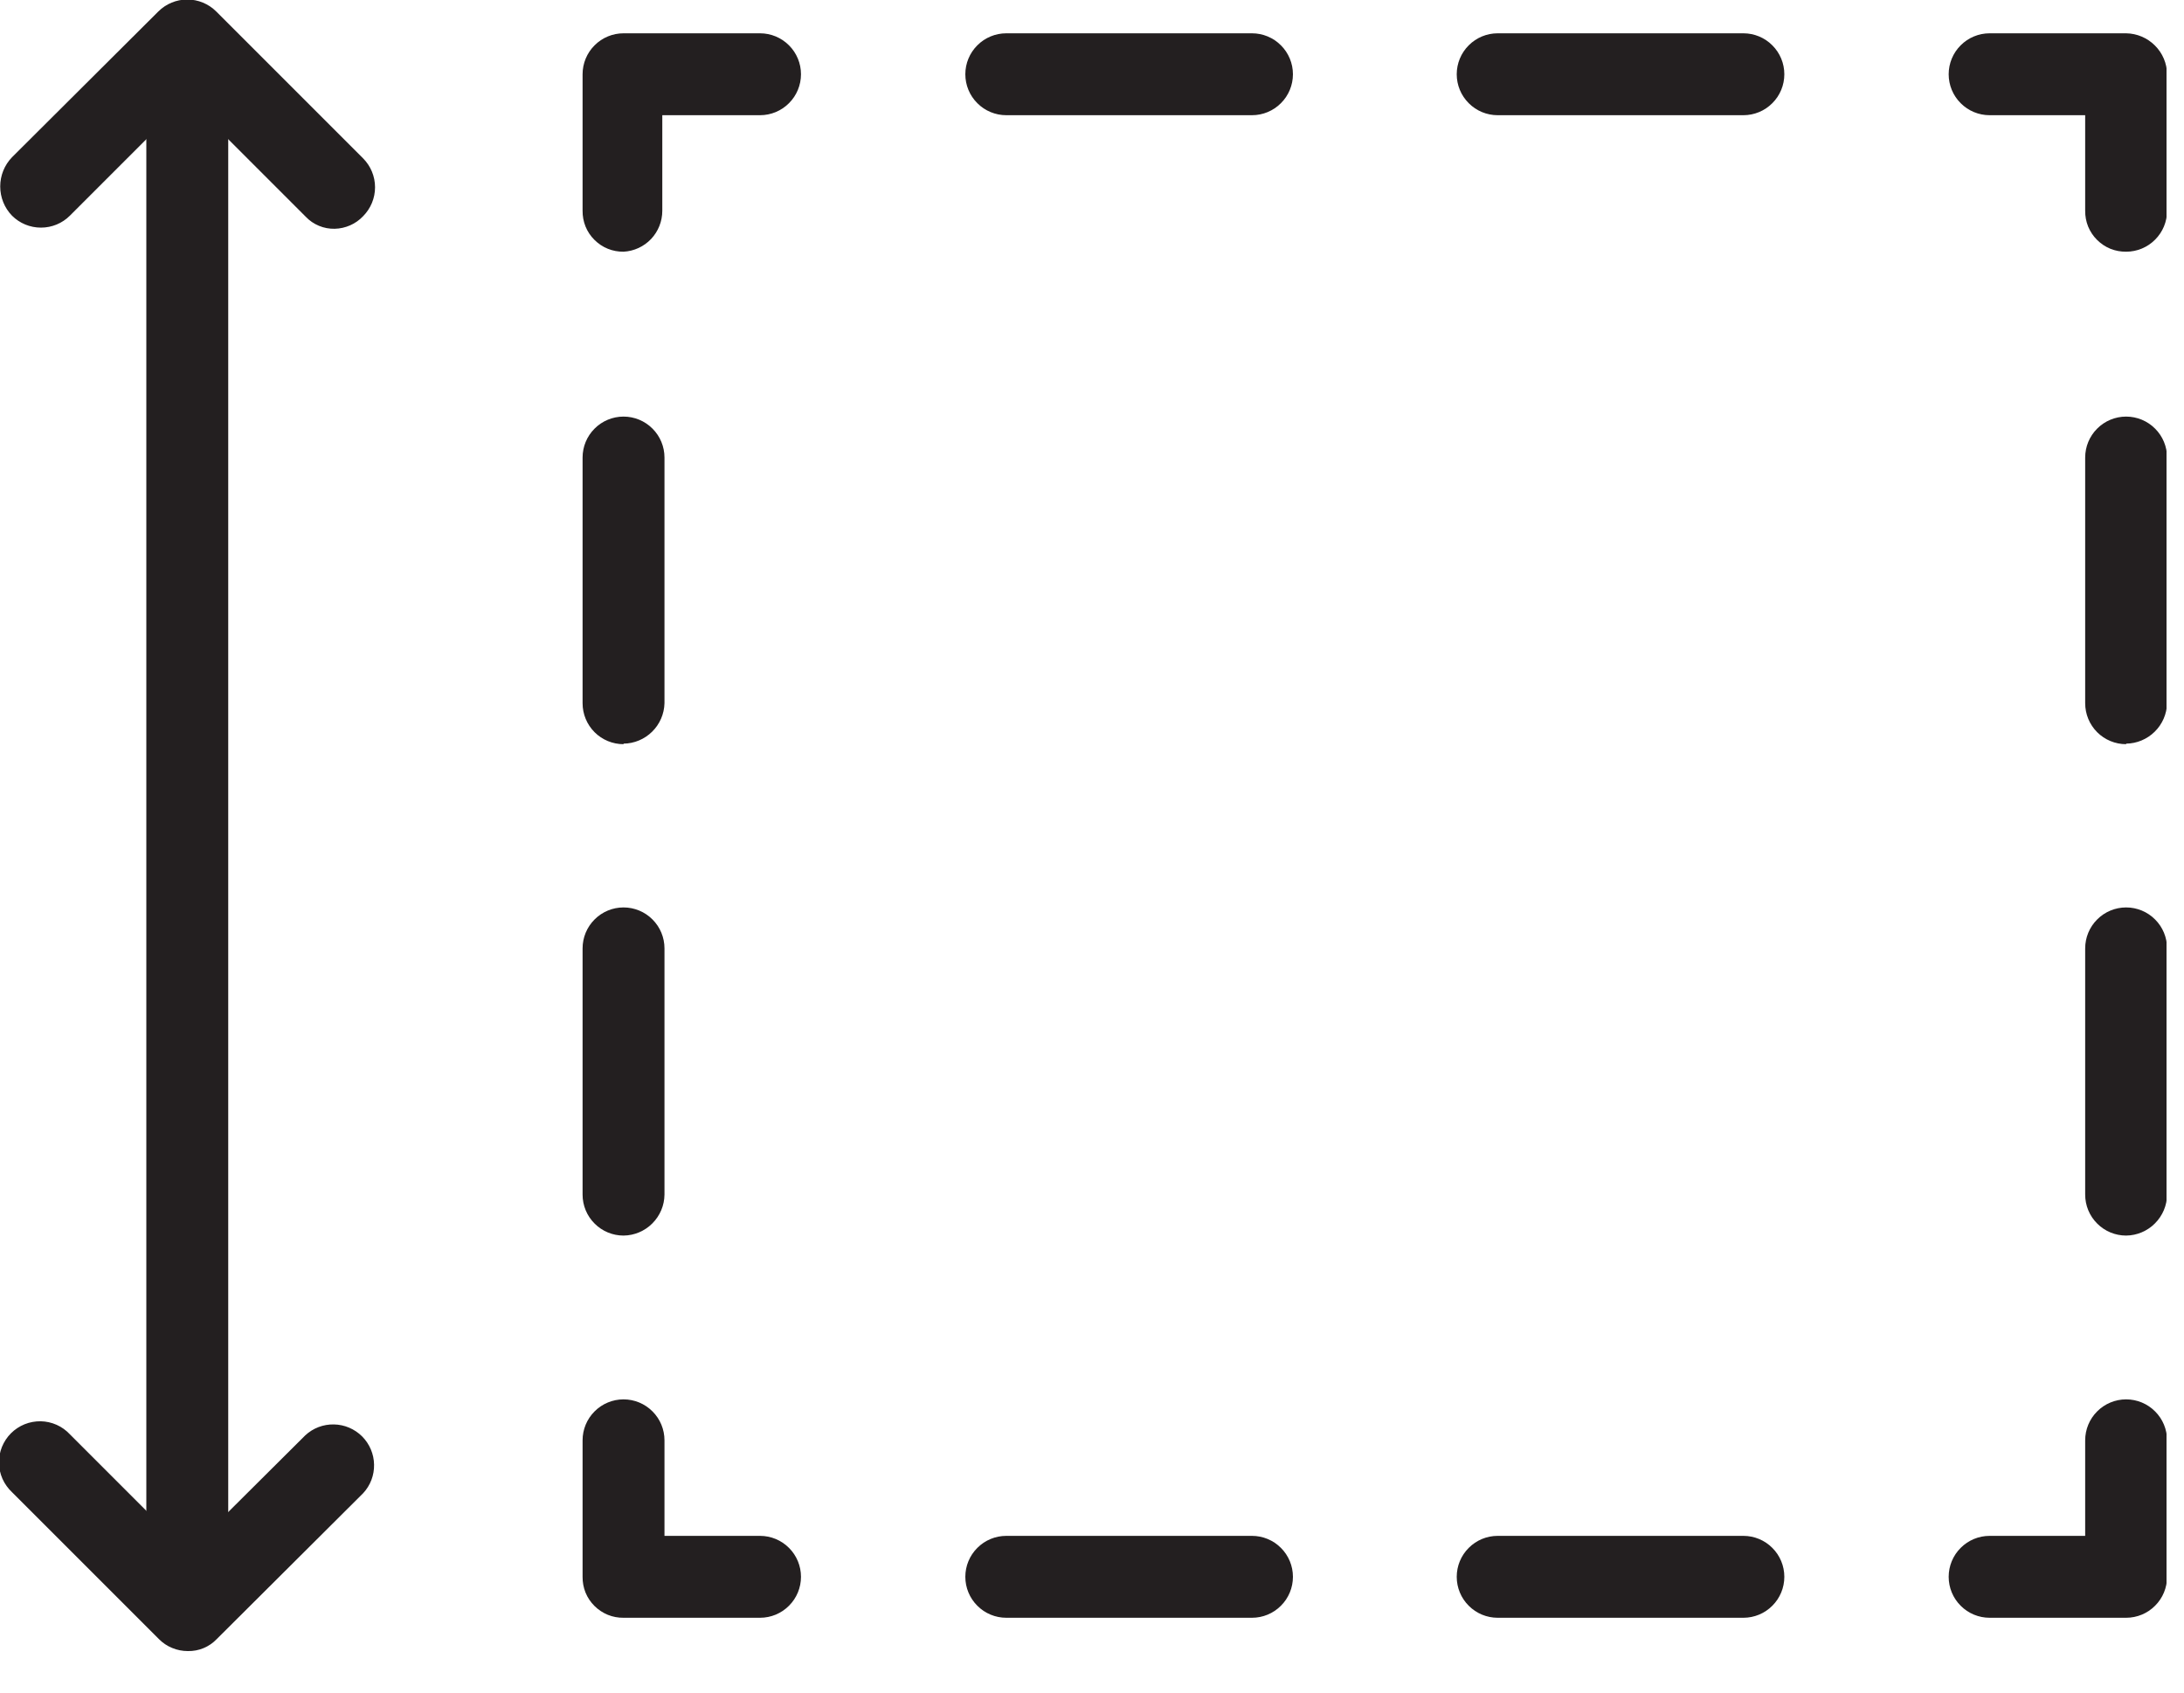 <svg width="40" height="31" viewBox="0 0 40 31" fill="none" xmlns="http://www.w3.org/2000/svg">
<g clip-path="url(#clip0_731_5199)">
<path d="M11.42 4.61C11.321 4.611 11.223 4.593 11.132 4.556C11.04 4.519 10.957 4.463 10.887 4.393C10.817 4.324 10.761 4.24 10.724 4.149C10.687 4.057 10.669 3.959 10.67 3.86V1.36C10.67 1.161 10.749 0.97 10.89 0.83C11.03 0.689 11.221 0.61 11.42 0.61H13.92C14.119 0.61 14.31 0.689 14.45 0.83C14.591 0.97 14.67 1.161 14.67 1.36C14.67 1.559 14.591 1.75 14.45 1.89C14.31 2.031 14.119 2.11 13.92 2.11H12.13V3.86C12.13 4.052 12.057 4.237 11.925 4.377C11.793 4.516 11.612 4.6 11.42 4.61Z" fill="#231F20"/>
<path d="M31.93 2.11H27.43C27.231 2.11 27.04 2.031 26.9 1.89C26.759 1.75 26.68 1.559 26.68 1.36C26.68 1.161 26.759 0.97 26.9 0.83C27.04 0.689 27.231 0.61 27.43 0.61H31.93C32.129 0.61 32.32 0.689 32.46 0.83C32.601 0.97 32.68 1.161 32.68 1.36C32.68 1.559 32.601 1.75 32.46 1.89C32.32 2.031 32.129 2.11 31.93 2.11ZM22.93 2.11H18.43C18.231 2.11 18.04 2.031 17.9 1.89C17.759 1.75 17.68 1.559 17.68 1.36C17.68 1.161 17.759 0.97 17.9 0.83C18.04 0.689 18.231 0.61 18.43 0.61H22.93C23.129 0.61 23.32 0.689 23.46 0.83C23.601 0.97 23.68 1.161 23.68 1.36C23.68 1.559 23.601 1.75 23.46 1.89C23.32 2.031 23.129 2.11 22.93 2.11Z" fill="#231F20"/>
<path d="M38.94 4.61C38.841 4.611 38.743 4.593 38.651 4.556C38.56 4.519 38.477 4.463 38.407 4.393C38.337 4.324 38.282 4.24 38.244 4.149C38.207 4.057 38.189 3.959 38.19 3.86V2.11H36.44C36.241 2.11 36.05 2.031 35.91 1.89C35.769 1.75 35.69 1.559 35.69 1.36C35.69 1.161 35.769 0.97 35.91 0.83C36.05 0.689 36.241 0.61 36.44 0.61H38.94C39.138 0.613 39.327 0.693 39.467 0.833C39.608 0.973 39.688 1.162 39.69 1.36V3.86C39.69 4.059 39.611 4.25 39.47 4.39C39.33 4.531 39.139 4.61 38.94 4.61Z" fill="#231F20"/>
<path d="M38.94 22.63C38.741 22.63 38.55 22.551 38.41 22.41C38.269 22.27 38.19 22.079 38.19 21.88V17.37C38.19 17.171 38.269 16.98 38.41 16.84C38.55 16.699 38.741 16.62 38.94 16.62C39.139 16.62 39.33 16.699 39.47 16.84C39.611 16.98 39.69 17.171 39.69 17.37V21.88C39.688 22.078 39.608 22.267 39.467 22.408C39.327 22.548 39.138 22.628 38.94 22.63ZM38.94 13.63C38.741 13.63 38.55 13.551 38.41 13.411C38.269 13.27 38.19 13.079 38.19 12.88V8.38C38.19 8.181 38.269 7.99 38.41 7.85C38.55 7.709 38.741 7.63 38.94 7.63C39.139 7.63 39.33 7.709 39.47 7.85C39.611 7.99 39.69 8.181 39.69 8.38V12.88C39.685 13.076 39.604 13.263 39.464 13.401C39.324 13.539 39.136 13.618 38.94 13.62V13.63Z" fill="#231F20"/>
<path d="M38.94 29.63H36.44C36.241 29.63 36.05 29.551 35.91 29.41C35.769 29.27 35.69 29.079 35.69 28.88C35.69 28.681 35.769 28.49 35.91 28.35C36.05 28.209 36.241 28.13 36.44 28.13H38.19V26.38C38.19 26.181 38.269 25.99 38.41 25.85C38.55 25.709 38.741 25.63 38.94 25.63C39.139 25.63 39.33 25.709 39.47 25.85C39.611 25.99 39.69 26.181 39.69 26.38V28.88C39.69 29.079 39.611 29.27 39.47 29.41C39.33 29.551 39.139 29.63 38.94 29.63Z" fill="#231F20"/>
<path d="M31.93 29.63H27.43C27.231 29.63 27.04 29.551 26.9 29.41C26.759 29.27 26.68 29.079 26.68 28.88C26.68 28.681 26.759 28.49 26.9 28.35C27.04 28.209 27.231 28.13 27.43 28.13H31.93C32.129 28.13 32.32 28.209 32.46 28.35C32.601 28.49 32.68 28.681 32.68 28.88C32.68 29.079 32.601 29.27 32.46 29.41C32.32 29.551 32.129 29.63 31.93 29.63ZM22.93 29.63H18.43C18.231 29.63 18.04 29.551 17.9 29.41C17.759 29.27 17.68 29.079 17.68 28.88C17.68 28.681 17.759 28.49 17.9 28.35C18.04 28.209 18.231 28.13 18.43 28.13H22.93C23.129 28.13 23.32 28.209 23.46 28.35C23.601 28.49 23.68 28.681 23.68 28.88C23.68 29.079 23.601 29.27 23.46 29.41C23.32 29.551 23.129 29.63 22.93 29.63Z" fill="#231F20"/>
<path d="M13.92 29.63H11.42C11.321 29.631 11.223 29.613 11.132 29.576C11.04 29.538 10.957 29.483 10.887 29.413C10.817 29.343 10.761 29.26 10.724 29.169C10.687 29.077 10.669 28.979 10.67 28.88V26.38C10.67 26.181 10.749 25.99 10.89 25.85C11.03 25.709 11.221 25.63 11.42 25.63C11.619 25.63 11.81 25.709 11.95 25.85C12.091 25.99 12.17 26.181 12.17 26.38V28.13H13.92C14.119 28.13 14.31 28.209 14.45 28.35C14.591 28.49 14.67 28.681 14.67 28.88C14.67 29.079 14.591 29.27 14.45 29.41C14.31 29.551 14.119 29.63 13.92 29.63Z" fill="#231F20"/>
<path d="M11.42 22.63C11.221 22.63 11.03 22.551 10.89 22.41C10.749 22.27 10.67 22.079 10.67 21.88V17.37C10.67 17.171 10.749 16.98 10.89 16.84C11.03 16.699 11.221 16.62 11.42 16.62C11.619 16.62 11.81 16.699 11.95 16.84C12.091 16.98 12.17 17.171 12.17 17.37V21.88C12.168 22.078 12.088 22.267 11.947 22.408C11.807 22.548 11.618 22.628 11.42 22.63ZM11.42 13.63C11.221 13.63 11.03 13.551 10.89 13.411C10.749 13.27 10.67 13.079 10.67 12.88V8.38C10.67 8.181 10.749 7.99 10.89 7.85C11.03 7.709 11.221 7.63 11.42 7.63C11.619 7.63 11.81 7.709 11.95 7.85C12.091 7.99 12.17 8.181 12.17 8.38V12.88C12.165 13.076 12.084 13.263 11.944 13.401C11.804 13.539 11.617 13.618 11.42 13.62V13.63Z" fill="#231F20"/>
<path d="M3.43 29.93C3.232 29.927 3.043 29.848 2.902 29.707C2.762 29.567 2.683 29.378 2.68 29.18V1.66C2.68 1.461 2.759 1.27 2.9 1.13C3.04 0.989 3.231 0.91 3.43 0.91C3.629 0.91 3.82 0.989 3.96 1.13C4.101 1.27 4.18 1.461 4.18 1.66V29.18C4.18 29.379 4.101 29.57 3.96 29.71C3.82 29.851 3.629 29.93 3.43 29.93Z" fill="#231F20"/>
<path d="M6.13 4.19C6.031 4.192 5.933 4.174 5.842 4.136C5.75 4.098 5.668 4.042 5.6 3.97L3.43 1.8L1.28 3.95C1.139 4.091 0.949 4.169 0.75 4.169C0.551 4.169 0.361 4.091 0.22 3.95C0.081 3.807 0.004 3.615 0.004 3.415C0.004 3.215 0.081 3.024 0.22 2.88L2.9 0.21C3.041 0.07 3.231 -0.009 3.43 -0.009C3.629 -0.009 3.819 0.07 3.96 0.21L6.65 2.9C6.79 3.041 6.869 3.231 6.869 3.43C6.869 3.629 6.79 3.819 6.65 3.96C6.583 4.031 6.502 4.088 6.413 4.127C6.324 4.166 6.228 4.188 6.13 4.19Z" fill="#231F20"/>
<path d="M3.44 30.24C3.342 30.24 3.244 30.221 3.153 30.183C3.062 30.146 2.979 30.09 2.91 30.02L0.22 27.33C0.147 27.261 0.087 27.178 0.046 27.087C0.005 26.994 -0.017 26.895 -0.019 26.794C-0.02 26.694 -0.002 26.594 0.036 26.5C0.074 26.407 0.13 26.322 0.201 26.251C0.272 26.18 0.357 26.124 0.45 26.086C0.544 26.048 0.644 26.03 0.745 26.031C0.845 26.033 0.945 26.055 1.037 26.096C1.129 26.137 1.211 26.196 1.28 26.27L3.44 28.43L5.59 26.29C5.732 26.157 5.92 26.085 6.115 26.089C6.309 26.092 6.494 26.171 6.632 26.308C6.769 26.446 6.848 26.631 6.851 26.825C6.855 27.02 6.783 27.208 6.65 27.35L3.97 30.02C3.902 30.091 3.82 30.148 3.728 30.186C3.637 30.224 3.539 30.242 3.44 30.24Z" fill="#231F20"/>
</g>
<defs>
<clipPath id="clip0_731_5199">
<rect width="39.68" height="30.24" fill="white"/>
</clipPath>
</defs>
</svg>
